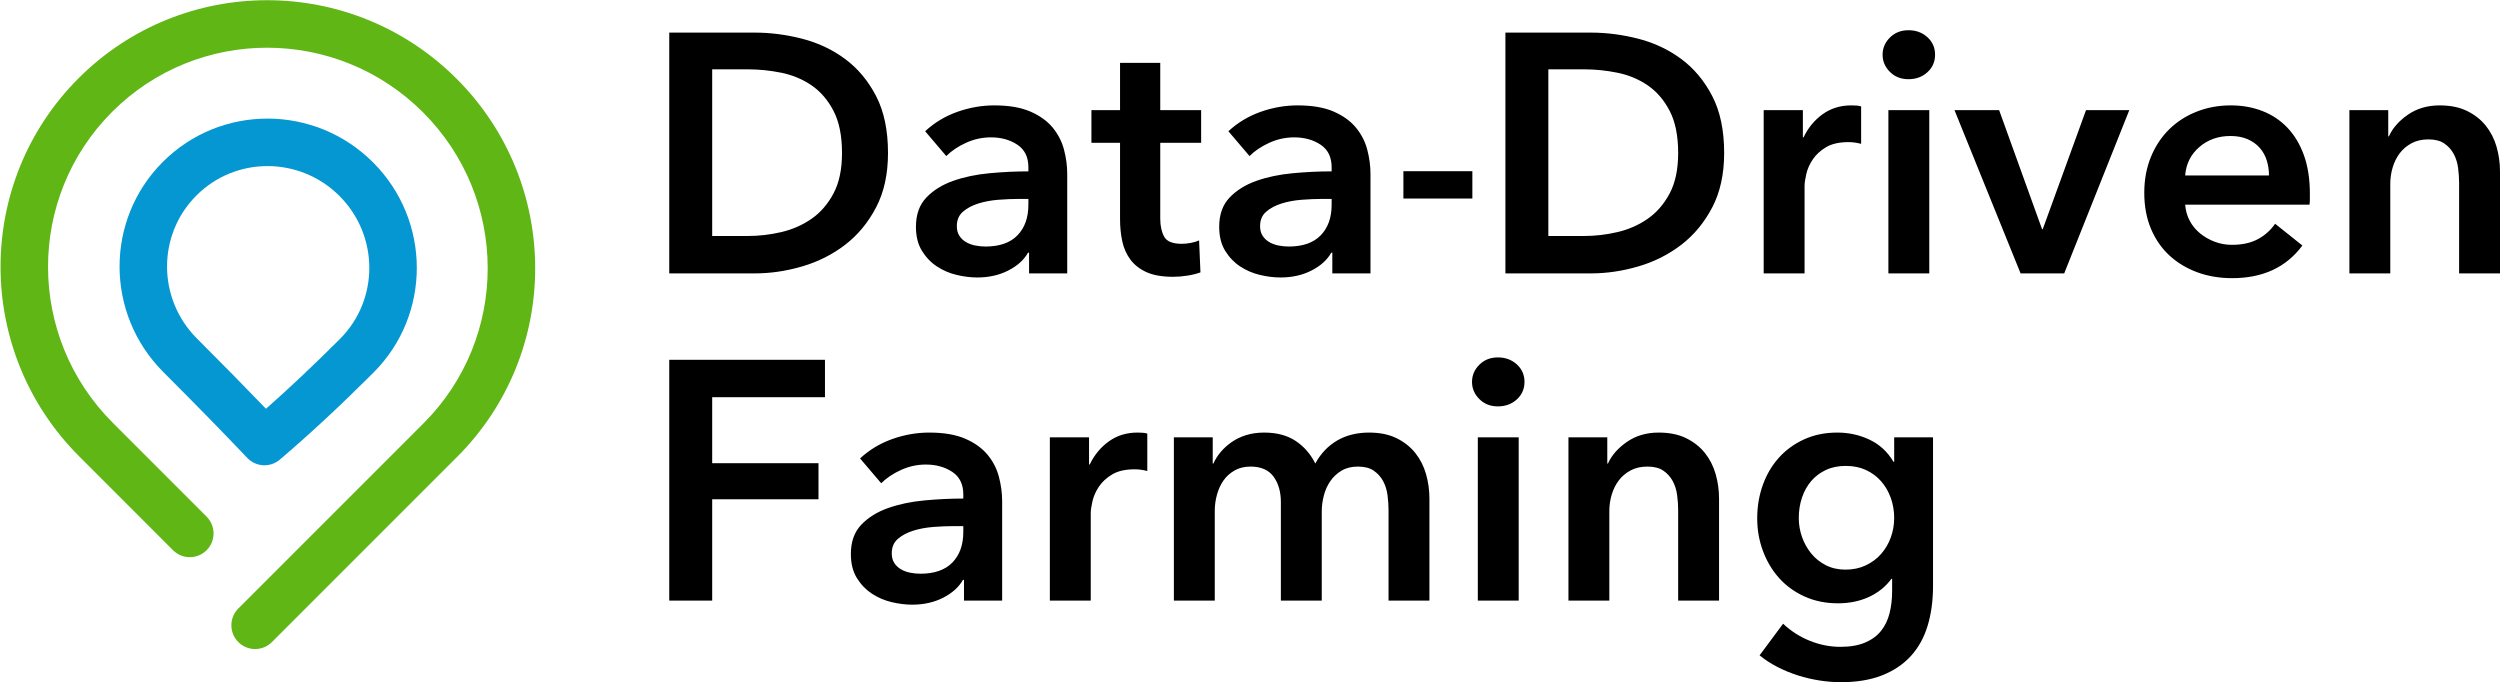 <?xml version="1.0" encoding="UTF-8"?>
<svg width="579px" height="158px" viewBox="0 0 579 158" version="1.1" xmlns="http://www.w3.org/2000/svg" xmlns:xlink="http://www.w3.org/1999/xlink">
    <!-- Generator: Sketch 51.1 (57501) - http://www.bohemiancoding.com/sketch -->
    <title>ddf_white@1x</title>
    <desc>Created with Sketch.</desc>
    <defs></defs>
    <g id="Page-1" stroke="none" stroke-width="1" fill="none" fill-rule="evenodd">
        <g id="ddf_white" fill="#FFFFFF">
            <g id="Group-5" fill-rule="nonzero">
                <path fill="#5FB615" d="M62.975,148.706 C60.827,150.854 57.345,150.854 55.197,148.706 C53.049,146.558 53.049,143.076 55.197,140.928 L98.101,98.024 C117.946,78.178 117.896,45.943 97.977,26.023 C78.057,6.104 45.822,6.054 25.976,25.899 C6.131,45.744 6.181,77.98 26.101,97.899 C28.27,100.068 30.783,102.582 33.849,105.649 C35.108,106.908 36.399,108.2 38.072,109.873 C45.53,117.334 46.083,117.888 47.847,119.652 C49.995,121.8 49.995,125.282 47.847,127.43 C45.699,129.578 42.217,129.578 40.069,127.43 C38.304,125.665 37.751,125.112 30.292,117.65 C28.62,115.977 27.328,114.685 26.07,113.426 C23.004,110.36 20.491,107.846 18.323,105.677 C-5.887,81.468 -5.948,42.267 18.198,18.121 C42.345,-6.026 81.545,-5.965 105.755,18.245 C129.965,42.455 130.026,81.655 105.879,105.802 L62.975,148.706 Z" id="Oval"></path>
                <path fill="#0597d2" d="M78.729,78.505 C87.84,69.394 87.799,54.565 78.617,45.383 C69.435,36.201 54.606,36.16 45.495,45.271 C36.385,54.381 36.425,69.211 45.607,78.393 C51.585,84.371 56.917,89.796 61.603,94.669 C67.057,89.856 72.766,84.468 78.729,78.505 Z M86.507,86.283 C78.898,93.892 71.667,100.613 64.81,106.447 C62.584,108.341 59.266,108.163 57.255,106.042 C51.823,100.313 45.347,93.689 37.829,86.171 C24.361,72.703 24.301,50.909 37.717,37.493 C51.133,24.077 72.927,24.136 86.395,37.605 C99.864,51.073 99.923,72.867 86.507,86.283 Z" id="Oval"></path>
            </g>
            <path  fill="#000000" d="M155,7.551 L174.807,7.551 C178.437,7.551 182.093,8.024 185.776,8.969 C189.459,9.914 192.773,11.477 195.719,13.656 C198.665,15.835 201.059,18.697 202.9,22.242 C204.742,25.786 205.662,30.184 205.662,35.435 C205.662,40.319 204.742,44.52 202.9,48.038 C201.059,51.556 198.665,54.445 195.719,56.703 C192.773,58.961 189.459,60.628 185.776,61.704 C182.093,62.781 178.437,63.319 174.807,63.319 L155,63.319 L155,7.551 Z M173.229,54.655 C175.807,54.655 178.385,54.353 180.962,53.749 C183.54,53.145 185.868,52.121 187.946,50.677 C190.024,49.233 191.721,47.277 193.036,44.809 C194.351,42.341 195.009,39.216 195.009,35.435 C195.009,31.444 194.351,28.189 193.036,25.668 C191.721,23.147 190.024,21.178 187.946,19.76 C185.868,18.343 183.54,17.371 180.962,16.846 C178.385,16.321 175.807,16.058 173.229,16.058 L164.943,16.058 L164.943,54.655 L173.229,54.655 Z M238.332,58.514 L238.095,58.514 C237.149,60.195 235.623,61.573 233.519,62.649 C231.414,63.726 229.02,64.264 226.337,64.264 C224.812,64.264 223.22,64.067 221.563,63.673 C219.906,63.28 218.38,62.623 216.986,61.704 C215.592,60.785 214.435,59.578 213.514,58.081 C212.593,56.584 212.133,54.733 212.133,52.528 C212.133,49.692 212.935,47.434 214.54,45.754 C216.144,44.073 218.209,42.787 220.735,41.894 C223.26,41.001 226.061,40.411 229.139,40.122 C232.216,39.833 235.228,39.689 238.174,39.689 L238.174,38.743 C238.174,36.38 237.32,34.634 235.61,33.505 C233.9,32.376 231.861,31.812 229.494,31.812 C227.495,31.812 225.575,32.232 223.733,33.072 C221.892,33.912 220.366,34.936 219.156,36.144 L214.264,30.394 C216.421,28.399 218.906,26.902 221.721,25.904 C224.536,24.907 227.39,24.408 230.283,24.408 C233.65,24.408 236.425,24.88 238.608,25.826 C240.792,26.771 242.515,28.005 243.777,29.528 C245.04,31.05 245.921,32.757 246.421,34.648 C246.921,36.538 247.17,38.428 247.17,40.319 L247.17,63.319 L238.332,63.319 L238.332,58.514 Z M238.174,46.069 L236.044,46.069 C234.518,46.069 232.914,46.135 231.23,46.266 C229.547,46.397 227.995,46.686 226.574,47.132 C225.154,47.579 223.97,48.209 223.023,49.023 C222.076,49.837 221.603,50.952 221.603,52.37 C221.603,53.263 221.8,54.011 222.194,54.615 C222.589,55.219 223.102,55.705 223.733,56.072 C224.365,56.44 225.075,56.703 225.864,56.86 C226.653,57.018 227.442,57.096 228.231,57.096 C231.493,57.096 233.966,56.23 235.649,54.497 C237.333,52.764 238.174,50.401 238.174,47.408 L238.174,46.069 Z M252.773,33.072 L252.773,25.51 L259.402,25.51 L259.402,14.562 L268.714,14.562 L268.714,25.51 L278.183,25.51 L278.183,33.072 L268.714,33.072 L268.714,50.637 C268.714,52.318 269.016,53.709 269.621,54.812 C270.226,55.915 271.581,56.466 273.685,56.466 C274.317,56.466 275,56.401 275.737,56.269 C276.474,56.138 277.131,55.941 277.71,55.679 L278.025,63.083 C277.184,63.398 276.184,63.647 275.027,63.831 C273.869,64.015 272.765,64.107 271.712,64.107 C269.187,64.107 267.135,63.752 265.557,63.043 C263.979,62.334 262.73,61.363 261.809,60.129 C260.888,58.895 260.257,57.477 259.915,55.875 C259.573,54.274 259.402,52.554 259.402,50.716 L259.402,33.072 L252.773,33.072 Z M308.565,58.514 L308.328,58.514 C307.381,60.195 305.856,61.573 303.751,62.649 C301.647,63.726 299.253,64.264 296.57,64.264 C295.044,64.264 293.453,64.067 291.796,63.673 C290.139,63.28 288.613,62.623 287.219,61.704 C285.825,60.785 284.667,59.578 283.747,58.081 C282.826,56.584 282.366,54.733 282.366,52.528 C282.366,49.692 283.168,47.434 284.773,45.754 C286.377,44.073 288.442,42.787 290.967,41.894 C293.492,41.001 296.294,40.411 299.371,40.122 C302.449,39.833 305.461,39.689 308.407,39.689 L308.407,38.743 C308.407,36.38 307.552,34.634 305.842,33.505 C304.133,32.376 302.094,31.812 299.727,31.812 C297.727,31.812 295.807,32.232 293.966,33.072 C292.125,33.912 290.599,34.936 289.389,36.144 L284.496,30.394 C286.653,28.399 289.139,26.902 291.954,25.904 C294.768,24.907 297.622,24.408 300.516,24.408 C303.883,24.408 306.658,24.88 308.841,25.826 C311.024,26.771 312.747,28.005 314.01,29.528 C315.272,31.05 316.154,32.757 316.653,34.648 C317.153,36.538 317.403,38.428 317.403,40.319 L317.403,63.319 L308.565,63.319 L308.565,58.514 Z M308.407,46.069 L306.276,46.069 C304.751,46.069 303.146,46.135 301.463,46.266 C299.779,46.397 298.227,46.686 296.807,47.132 C295.386,47.579 294.203,48.209 293.256,49.023 C292.309,49.837 291.835,50.952 291.835,52.37 C291.835,53.263 292.033,54.011 292.427,54.615 C292.822,55.219 293.335,55.705 293.966,56.072 C294.597,56.44 295.307,56.703 296.097,56.86 C296.886,57.018 297.675,57.096 298.464,57.096 C301.726,57.096 304.198,56.23 305.882,54.497 C307.565,52.764 308.407,50.401 308.407,47.408 L308.407,46.069 Z M348.653,7.551 L368.46,7.551 C372.09,7.551 375.746,8.024 379.429,8.969 C383.111,9.914 386.426,11.477 389.372,13.656 C392.318,15.835 394.712,18.697 396.553,22.242 C398.394,25.786 399.315,30.184 399.315,35.435 C399.315,40.319 398.394,44.52 396.553,48.038 C394.712,51.556 392.318,54.445 389.372,56.703 C386.426,58.961 383.111,60.628 379.429,61.704 C375.746,62.781 372.09,63.319 368.46,63.319 L348.653,63.319 L348.653,7.551 Z M366.882,54.655 C369.459,54.655 372.037,54.353 374.615,53.749 C377.193,53.145 379.521,52.121 381.599,50.677 C383.677,49.233 385.374,47.277 386.689,44.809 C388.004,42.341 388.662,39.216 388.662,35.435 C388.662,31.444 388.004,28.189 386.689,25.668 C385.374,23.147 383.677,21.178 381.599,19.76 C379.521,18.343 377.193,17.371 374.615,16.846 C372.037,16.321 369.459,16.058 366.882,16.058 L358.596,16.058 L358.596,54.655 L366.882,54.655 Z M408.469,25.51 L417.544,25.51 L417.544,31.812 L417.702,31.812 C418.754,29.606 420.227,27.821 422.121,26.456 C424.015,25.09 426.224,24.408 428.749,24.408 C429.118,24.408 429.512,24.421 429.933,24.447 C430.354,24.473 430.722,24.539 431.038,24.644 L431.038,33.308 C430.407,33.151 429.867,33.046 429.42,32.993 C428.973,32.941 428.539,32.915 428.118,32.915 C425.961,32.915 424.225,33.308 422.91,34.096 C421.595,34.884 420.569,35.829 419.832,36.932 C419.096,38.035 418.596,39.164 418.333,40.319 C418.07,41.474 417.938,42.393 417.938,43.076 L417.938,63.319 L408.469,63.319 L408.469,25.51 Z M437.351,25.51 L446.821,25.51 L446.821,63.319 L437.351,63.319 L437.351,25.51 Z M436.009,12.671 C436.009,11.148 436.575,9.823 437.706,8.694 C438.837,7.564 440.271,7 442.007,7 C443.743,7 445.203,7.538 446.387,8.615 C447.57,9.691 448.162,11.043 448.162,12.671 C448.162,14.299 447.57,15.651 446.387,16.728 C445.203,17.804 443.743,18.343 442.007,18.343 C440.271,18.343 438.837,17.778 437.706,16.649 C436.575,15.52 436.009,14.194 436.009,12.671 Z M452.66,25.51 L462.998,25.51 L472.941,53.079 L473.099,53.079 L483.121,25.51 L493.143,25.51 L478.07,63.319 L467.969,63.319 L452.66,25.51 Z M525.497,40.634 C525.497,39.426 525.326,38.271 524.984,37.168 C524.642,36.065 524.103,35.094 523.366,34.254 C522.63,33.413 521.696,32.744 520.565,32.245 C519.434,31.746 518.105,31.497 516.58,31.497 C513.739,31.497 511.332,32.35 509.359,34.057 C507.386,35.763 506.295,37.956 506.084,40.634 L525.497,40.634 Z M534.966,44.887 L534.966,46.148 C534.966,46.568 534.94,46.988 534.888,47.408 L506.084,47.408 C506.19,48.773 506.545,50.02 507.15,51.149 C507.755,52.278 508.557,53.25 509.556,54.064 C510.556,54.878 511.687,55.521 512.95,55.994 C514.212,56.466 515.528,56.703 516.895,56.703 C519.263,56.703 521.262,56.269 522.893,55.403 C524.524,54.536 525.865,53.342 526.917,51.819 L533.23,56.86 C529.495,61.901 524.077,64.422 516.974,64.422 C514.028,64.422 511.319,63.962 508.846,63.043 C506.374,62.124 504.23,60.825 502.415,59.144 C500.6,57.464 499.179,55.403 498.154,52.961 C497.128,50.519 496.615,47.749 496.615,44.651 C496.615,41.605 497.128,38.835 498.154,36.341 C499.179,33.847 500.587,31.72 502.375,29.961 C504.164,28.202 506.282,26.836 508.728,25.865 C511.174,24.893 513.818,24.408 516.659,24.408 C519.289,24.408 521.722,24.841 523.958,25.707 C526.194,26.574 528.127,27.86 529.758,29.567 C531.389,31.274 532.665,33.4 533.586,35.947 C534.506,38.494 534.966,41.474 534.966,44.887 Z M544.12,25.51 L553.117,25.51 L553.117,31.576 L553.274,31.576 C554.116,29.685 555.576,28.018 557.654,26.574 C559.732,25.13 562.191,24.408 565.032,24.408 C567.505,24.408 569.622,24.841 571.385,25.707 C573.147,26.574 574.594,27.716 575.725,29.134 C576.856,30.552 577.685,32.179 578.211,34.017 C578.737,35.855 579,37.746 579,39.689 L579,63.319 L569.53,63.319 L569.53,42.367 C569.53,41.264 569.452,40.109 569.294,38.901 C569.136,37.693 568.794,36.604 568.268,35.632 C567.742,34.661 567.018,33.86 566.098,33.23 C565.177,32.6 563.954,32.284 562.428,32.284 C560.903,32.284 559.587,32.586 558.483,33.19 C557.378,33.794 556.47,34.569 555.76,35.514 C555.05,36.459 554.511,37.549 554.142,38.783 C553.774,40.017 553.59,41.264 553.59,42.524 L553.59,63.319 L544.12,63.319 L544.12,25.51 Z M155,83.328 L191.063,83.328 L191.063,91.993 L164.943,91.993 L164.943,107.273 L189.564,107.273 L189.564,115.623 L164.943,115.623 L164.943,139.096 L155,139.096 L155,83.328 Z M223.26,134.291 L223.023,134.291 C222.076,135.971 220.55,137.35 218.446,138.426 C216.342,139.503 213.948,140.041 211.265,140.041 C209.739,140.041 208.148,139.844 206.491,139.45 C204.834,139.056 203.308,138.4 201.914,137.481 C200.52,136.562 199.362,135.354 198.442,133.858 C197.521,132.361 197.061,130.51 197.061,128.305 C197.061,125.469 197.863,123.211 199.468,121.53 C201.072,119.85 203.137,118.564 205.662,117.671 C208.187,116.778 210.989,116.187 214.066,115.899 C217.144,115.61 220.156,115.465 223.102,115.465 L223.102,114.52 C223.102,112.157 222.247,110.411 220.537,109.282 C218.828,108.153 216.789,107.589 214.422,107.589 C212.422,107.589 210.502,108.009 208.661,108.849 C206.82,109.689 205.294,110.713 204.084,111.921 L199.191,106.171 C201.348,104.175 203.834,102.679 206.649,101.681 C209.463,100.683 212.317,100.184 215.211,100.184 C218.578,100.184 221.353,100.657 223.536,101.602 C225.719,102.547 227.442,103.781 228.705,105.304 C229.967,106.827 230.849,108.534 231.348,110.424 C231.848,112.315 232.098,114.205 232.098,116.095 L232.098,139.096 L223.26,139.096 L223.26,134.291 Z M223.102,121.846 L220.971,121.846 C219.446,121.846 217.841,121.911 216.158,122.042 C214.474,122.174 212.922,122.463 211.502,122.909 C210.081,123.355 208.898,123.985 207.951,124.799 C207.004,125.613 206.53,126.729 206.53,128.147 C206.53,129.04 206.728,129.788 207.122,130.392 C207.517,130.996 208.03,131.481 208.661,131.849 C209.292,132.217 210.002,132.479 210.792,132.637 C211.581,132.794 212.37,132.873 213.159,132.873 C216.421,132.873 218.893,132.007 220.577,130.274 C222.26,128.541 223.102,126.178 223.102,123.185 L223.102,121.846 Z M243.146,101.287 L252.221,101.287 L252.221,107.589 L252.379,107.589 C253.431,105.383 254.904,103.598 256.798,102.232 C258.692,100.867 260.901,100.184 263.427,100.184 C263.795,100.184 264.189,100.198 264.61,100.224 C265.031,100.25 265.399,100.316 265.715,100.421 L265.715,109.085 C265.084,108.928 264.545,108.823 264.097,108.77 C263.65,108.718 263.216,108.691 262.795,108.691 C260.638,108.691 258.902,109.085 257.587,109.873 C256.272,110.661 255.246,111.606 254.509,112.708 C253.773,113.811 253.273,114.94 253.01,116.095 C252.747,117.251 252.615,118.17 252.615,118.852 L252.615,139.096 L243.146,139.096 L243.146,101.287 Z M317.087,100.184 C319.56,100.184 321.678,100.618 323.44,101.484 C325.202,102.351 326.649,103.493 327.78,104.91 C328.911,106.328 329.74,107.956 330.266,109.794 C330.792,111.632 331.055,113.522 331.055,115.465 L331.055,139.096 L321.586,139.096 L321.586,118.143 C321.586,117.041 321.507,115.885 321.349,114.678 C321.191,113.47 320.849,112.38 320.323,111.409 C319.797,110.437 319.073,109.637 318.153,109.006 C317.232,108.376 316.009,108.061 314.483,108.061 C313.01,108.061 311.748,108.376 310.696,109.006 C309.643,109.637 308.775,110.45 308.091,111.448 C307.407,112.446 306.908,113.562 306.592,114.796 C306.276,116.03 306.119,117.251 306.119,118.459 L306.119,139.096 L296.649,139.096 L296.649,116.253 C296.649,113.89 296.083,111.934 294.952,110.385 C293.821,108.836 292.046,108.061 289.626,108.061 C288.205,108.061 286.969,108.363 285.917,108.967 C284.865,109.571 284.01,110.345 283.352,111.291 C282.695,112.236 282.195,113.325 281.853,114.56 C281.511,115.794 281.34,117.041 281.34,118.301 L281.34,139.096 L271.87,139.096 L271.87,101.287 L280.866,101.287 L280.866,107.352 L281.024,107.352 C281.445,106.407 282.011,105.514 282.721,104.674 C283.431,103.834 284.273,103.073 285.246,102.39 C286.219,101.707 287.337,101.169 288.6,100.775 C289.862,100.381 291.257,100.184 292.782,100.184 C295.728,100.184 298.175,100.841 300.121,102.154 C302.068,103.466 303.567,105.199 304.619,107.352 C305.882,105.042 307.565,103.269 309.67,102.035 C311.774,100.801 314.247,100.184 317.087,100.184 Z M342.261,101.287 L351.73,101.287 L351.73,139.096 L342.261,139.096 L342.261,101.287 Z M340.919,88.448 C340.919,86.925 341.485,85.599 342.616,84.47 C343.747,83.341 345.181,82.777 346.917,82.777 C348.653,82.777 350.113,83.315 351.296,84.391 C352.48,85.468 353.072,86.82 353.072,88.448 C353.072,90.076 352.48,91.428 351.296,92.505 C350.113,93.581 348.653,94.119 346.917,94.119 C345.181,94.119 343.747,93.555 342.616,92.426 C341.485,91.297 340.919,89.971 340.919,88.448 Z M363.252,101.287 L372.248,101.287 L372.248,107.352 L372.406,107.352 C373.247,105.462 374.707,103.795 376.785,102.35 C378.863,100.906 381.323,100.184 384.164,100.184 C386.636,100.184 388.754,100.618 390.516,101.484 C392.279,102.351 393.725,103.493 394.856,104.91 C395.987,106.328 396.816,107.956 397.342,109.794 C397.868,111.632 398.131,113.522 398.131,115.465 L398.131,139.096 L388.662,139.096 L388.662,118.143 C388.662,117.041 388.583,115.885 388.425,114.678 C388.267,113.47 387.925,112.38 387.399,111.409 C386.873,110.437 386.15,109.637 385.229,109.006 C384.308,108.376 383.085,108.061 381.559,108.061 C380.034,108.061 378.719,108.363 377.614,108.967 C376.509,109.571 375.602,110.345 374.891,111.291 C374.181,112.236 373.642,113.325 373.274,114.56 C372.905,115.794 372.721,117.041 372.721,118.301 L372.721,139.096 L363.252,139.096 L363.252,101.287 Z M447.689,101.287 L447.689,135.709 C447.689,139.122 447.268,142.207 446.426,144.964 C445.584,147.721 444.282,150.058 442.52,151.974 C440.757,153.891 438.535,155.374 435.852,156.425 C433.169,157.475 429.986,158 426.303,158 C424.778,158 423.16,157.869 421.45,157.606 C419.74,157.344 418.057,156.95 416.4,156.425 C414.742,155.9 413.151,155.243 411.625,154.455 C410.1,153.668 408.732,152.775 407.522,151.777 L412.967,144.452 C414.808,146.185 416.886,147.511 419.201,148.43 C421.516,149.349 423.857,149.808 426.224,149.808 C428.486,149.808 430.394,149.48 431.945,148.824 C433.497,148.167 434.734,147.261 435.654,146.106 C436.575,144.951 437.233,143.585 437.627,142.01 C438.022,140.435 438.219,138.702 438.219,136.811 L438.219,134.055 L438.061,134.055 C436.693,135.892 434.944,137.297 432.814,138.269 C430.683,139.24 428.302,139.726 425.672,139.726 C422.831,139.726 420.253,139.201 417.938,138.15 C415.624,137.1 413.664,135.682 412.059,133.897 C410.455,132.112 409.205,130.024 408.311,127.635 C407.417,125.246 406.969,122.712 406.969,120.034 C406.969,117.303 407.403,114.73 408.272,112.315 C409.14,109.899 410.376,107.799 411.98,106.013 C413.585,104.228 415.532,102.81 417.82,101.76 C420.109,100.709 422.673,100.184 425.514,100.184 C428.197,100.184 430.696,100.736 433.011,101.839 C435.326,102.941 437.167,104.648 438.535,106.958 L438.693,106.958 L438.693,101.287 L447.689,101.287 Z M427.487,107.904 C429.223,107.904 430.775,108.219 432.143,108.849 C433.511,109.479 434.681,110.345 435.654,111.448 C436.628,112.551 437.377,113.837 437.903,115.308 C438.429,116.778 438.693,118.327 438.693,119.955 C438.693,121.53 438.429,123.04 437.903,124.484 C437.377,125.928 436.628,127.202 435.654,128.305 C434.681,129.407 433.497,130.287 432.103,130.943 C430.709,131.6 429.144,131.928 427.408,131.928 C425.724,131.928 424.212,131.587 422.87,130.904 C421.529,130.221 420.398,129.315 419.477,128.186 C418.557,127.057 417.846,125.784 417.347,124.366 C416.847,122.948 416.597,121.478 416.597,119.955 C416.597,118.275 416.847,116.699 417.347,115.229 C417.846,113.759 418.557,112.485 419.477,111.409 C420.398,110.332 421.529,109.479 422.87,108.849 C424.212,108.219 425.751,107.904 427.487,107.904 Z M340.999,39.65 L340.999,45.987 L325.026,45.987 L325.026,39.65 L340.999,39.65 Z" id="Data-Driven-Farming"></path>
        </g>
    </g>
</svg>